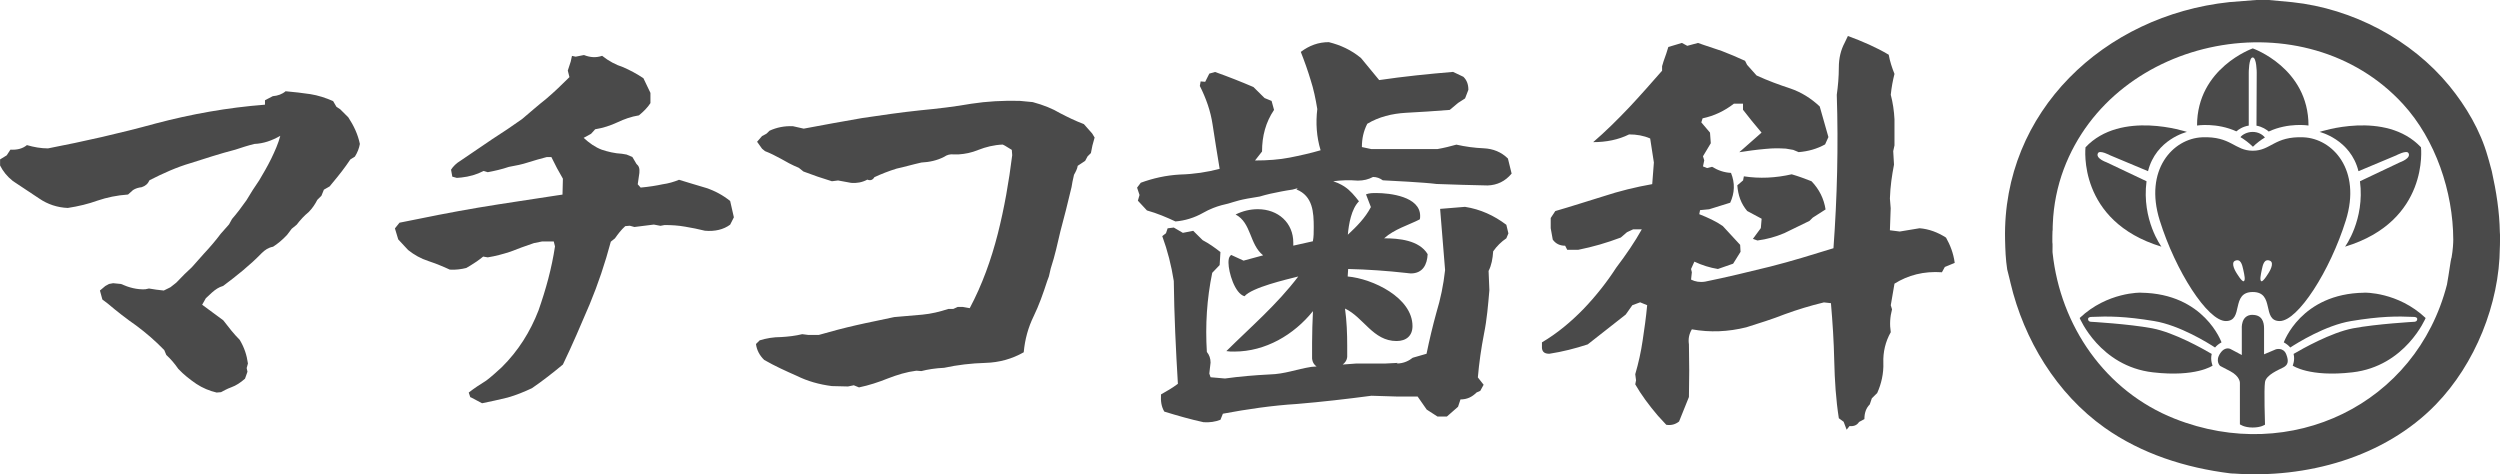 <svg width="390" height="74" viewBox="0 0 390 74" fill="none" xmlns="http://www.w3.org/2000/svg">
<g clip-path="url(#clip0_13770_2107)">
<path d="M349.511 21.395C350.189 21.797 350.841 22.296 351.457 22.893C352.048 22.308 352.688 21.833 353.329 21.444C352.898 20.932 352.233 20.579 351.408 20.579C350.583 20.579 349.807 20.981 349.499 21.407L349.511 21.395Z" fill="#4A4A4A"/>
<path d="M360.126 19.581C360.126 10.594 351.433 7.55 351.433 7.55C351.433 7.55 342.739 10.594 342.739 19.581C342.739 19.581 345.817 19.094 348.871 20.494C349.179 20.226 349.832 19.751 350.805 19.593V11.361C350.805 11.361 350.805 8.962 351.42 8.962C352.036 8.962 352.048 11.3 352.048 11.3L352.011 19.605C352.923 19.763 353.575 20.226 353.92 20.518C356.999 19.081 360.126 19.581 360.126 19.581Z" fill="#4A4A4A"/>
<path d="M325.339 22.978C330.856 17.109 341.162 20.579 341.162 20.579C341.162 20.579 336.323 21.724 335.092 26.704L329.193 24.233C329.193 24.233 327.568 23.356 327.284 23.892C326.841 24.707 328.614 25.316 328.614 25.316L334.858 28.275C334.082 34.303 337.185 38.48 337.185 38.48C324.009 34.486 325.339 22.99 325.339 22.99V22.978Z" fill="#4A4A4A"/>
<path d="M377.674 22.978C372.157 17.109 361.85 20.579 361.85 20.579C361.85 20.579 366.69 21.724 367.921 26.704L373.819 24.233C373.819 24.233 375.445 23.356 375.728 23.892C376.171 24.707 374.398 25.316 374.398 25.316L368.155 28.275C368.931 34.303 365.828 38.48 365.828 38.48C379.004 34.486 377.674 22.99 377.674 22.99V22.978Z" fill="#4A4A4A"/>
<path d="M351.395 49.123C352.873 49.123 353.193 50.218 353.193 51.217V55.272L355.04 54.493C355.04 54.493 356.198 54.127 356.654 55.272C357.109 56.417 356.888 56.952 356.198 57.318C355.508 57.683 353.526 58.462 353.341 59.595C353.156 60.727 353.341 66.243 353.341 66.243C353.341 66.243 352.738 66.694 351.408 66.694C350.078 66.694 349.425 66.195 349.425 66.195V59.729C349.425 59.729 349.474 58.73 347.911 57.902L346.347 57.086C346.347 57.086 345.522 56.356 346.347 55.126C347.172 53.896 348.046 54.493 348.046 54.493L349.721 55.382V51.314C349.721 51.314 349.511 49.11 351.408 49.11L351.395 49.123Z" fill="#4A4A4A"/>
<path d="M368.808 45.664C358.944 45.798 356.272 53.409 356.272 53.409C356.715 53.652 357.035 53.92 357.282 54.212C358.341 53.518 362.786 50.742 366.776 50.084C371.357 49.33 373.918 49.317 376.59 49.439C376.59 49.439 377.046 49.439 377.083 49.719C377.107 49.914 377.034 50.145 376.701 50.194C376.701 50.194 370.766 50.523 367.084 51.217C363.636 51.874 359.129 54.432 357.799 55.211C358.045 56.185 357.663 57.038 357.663 57.038C357.663 57.038 360.249 58.864 366.973 58.085C375.26 57.135 378.4 49.61 378.4 49.61C374.066 45.506 368.82 45.652 368.82 45.652L368.808 45.664Z" fill="#4A4A4A"/>
<path d="M334.02 45.664C343.884 45.798 346.556 53.409 346.556 53.409C346.113 53.652 345.793 53.92 345.546 54.212C344.487 53.518 340.042 50.742 336.052 50.084C331.471 49.33 328.91 49.317 326.238 49.439C326.238 49.439 325.782 49.439 325.745 49.719C325.721 49.914 325.795 50.145 326.127 50.194C326.127 50.194 332.062 50.523 335.744 51.217C339.192 51.874 343.699 54.432 345.029 55.211C344.783 56.185 345.165 57.038 345.165 57.038C345.165 57.038 342.579 58.864 335.855 58.085C327.568 57.135 324.428 49.61 324.428 49.61C328.762 45.506 334.008 45.652 334.008 45.652L334.02 45.664Z" fill="#4A4A4A"/>
<path d="M359.338 21.419C354.794 21.224 354.277 23.513 351.433 23.513C348.588 23.513 348.059 21.224 343.527 21.419C338.983 21.614 334.452 26.485 336.914 34.375C339.377 42.266 344.389 50.084 347.234 50.084C350.078 50.084 347.935 45.554 351.433 45.554C354.93 45.554 352.787 50.084 355.632 50.084C358.476 50.084 363.488 42.266 365.951 34.375C368.414 26.485 363.882 21.614 359.338 21.419ZM350.017 43.873C349.721 43.995 348.834 42.485 348.834 42.485C348.834 42.485 347.899 41 348.687 40.671C349.561 40.318 349.783 41.304 349.955 42.096C350.127 42.887 350.324 43.752 350.017 43.873ZM353.957 42.485C353.957 42.485 353.07 43.995 352.775 43.873C352.479 43.752 352.676 42.887 352.836 42.096C352.997 41.304 353.218 40.318 354.105 40.671C354.905 41 353.957 42.485 353.957 42.485Z" fill="#4A4A4A"/>
<path d="M348.366 73.866C359.757 74.694 371.948 71.382 379.989 63.102C386.134 56.77 389.902 47.393 389.976 38.638C389.976 38.37 390.013 38.041 390 37.651V36.629L389.976 36.215C389.914 32.939 389.421 29.883 388.72 26.704C388.449 25.62 388.067 24.354 388.067 24.354C386.946 20.384 384.693 16.561 382.107 13.407C376.196 6.186 367.01 1.339 357.602 0.341C356.797 0.252 355.574 0.138 353.932 0H351.962L347.787 0.329C328.245 2.411 312.347 17.425 312.791 37.371C312.828 38.979 312.877 40.428 313.123 42.035C313.32 42.851 313.308 42.827 313.382 43.07C313.48 43.399 313.554 43.813 313.64 44.142C315.734 52.995 320.82 61.397 328.319 66.718C334.057 70.785 340.929 72.977 347.911 73.842L348.366 73.878V73.866ZM382.415 40.233C382.378 40.367 382.341 40.55 382.304 40.781C382.279 40.903 382.255 41.012 382.255 41.098C382.07 42.254 381.824 43.983 381.725 44.398C376.923 63.077 357.38 72.49 339.254 65.318C328.393 61.019 321.423 50.815 320.204 39.441C320.204 39.393 320.204 39.332 320.192 39.283C320.192 39.234 320.192 39.186 320.192 39.125C320.179 38.638 320.229 38.187 320.167 37.761C320.167 37.116 320.167 36.483 320.192 35.959H320.216C320.216 35.593 320.216 35.228 320.241 34.851C320.352 31.989 320.943 29.067 321.94 26.4C329.809 5.407 359.683 -0.353 374.879 16.244C379.952 21.785 382.686 29.907 382.71 37.396C382.71 37.858 382.661 38.954 382.439 40.221L382.415 40.233Z" fill="#4A4A4A"/>
<path d="M33.802 61.239C32.706 60.983 31.61 60.532 30.65 59.899C29.615 59.193 28.655 58.438 27.817 57.549C27.239 56.721 26.66 56.027 25.946 55.382L25.625 54.614C24.209 53.153 22.793 51.935 21.254 50.791C19.776 49.768 18.225 48.562 16.809 47.357L15.971 46.724L15.589 45.323L16.427 44.617L17.006 44.3L17.646 44.179L18.865 44.3C20.146 44.873 21.377 45.189 22.658 45.129L23.237 45.007C24.012 45.129 24.776 45.263 25.552 45.323L26.586 44.812L27.485 44.106C28.384 43.156 29.221 42.328 29.936 41.682L31.807 39.576C32.768 38.553 33.679 37.481 34.442 36.459L35.735 34.997L36.191 34.169C36.967 33.28 37.73 32.257 38.444 31.247C39.085 30.163 39.737 29.14 40.439 28.129C41.08 27.046 41.72 25.962 42.311 24.756C42.89 23.551 43.407 22.406 43.727 21.189C42.373 21.956 41.092 22.394 39.676 22.455C38.642 22.711 37.681 23.027 36.721 23.344C34.27 23.977 31.955 24.744 29.763 25.438C27.571 26.072 25.453 27.033 23.323 28.117C23.064 28.689 22.683 29.006 22.104 29.201C21.587 29.262 21.143 29.396 20.749 29.651L19.973 30.346C18.237 30.467 16.686 30.796 15.208 31.295C13.792 31.807 12.252 32.184 10.578 32.44C8.965 32.379 7.425 31.868 6.132 30.979L2.007 28.239C1.108 27.533 0.468 26.717 0.012 25.816V24.866L1.047 24.233L1.625 23.344C2.586 23.405 3.497 23.222 4.199 22.637C5.295 22.954 6.391 23.149 7.487 23.149C13.09 22.065 18.693 20.799 24.283 19.265C29.825 17.803 35.489 16.78 41.338 16.33V15.636L42.557 15.002C43.333 14.942 44.035 14.686 44.552 14.235C45.907 14.357 47.126 14.491 48.419 14.686C49.638 14.881 50.796 15.258 51.965 15.77L52.483 16.659L53.061 17.036L54.342 18.315C55.179 19.593 55.82 20.921 56.14 22.455C56.017 23.161 55.758 23.794 55.364 24.428L54.65 24.878C53.812 26.145 52.852 27.362 51.941 28.446L51.424 29.079L50.525 29.591L50.143 30.54L49.503 31.174C49.182 31.807 48.727 32.513 48.148 33.085C47.446 33.658 46.867 34.291 46.276 35.058L45.501 35.691L44.786 36.641C44.072 37.408 43.309 38.041 42.594 38.492C41.88 38.614 41.301 39.004 40.797 39.515C38.999 41.366 36.93 43.022 34.812 44.605C34.11 44.8 33.593 45.177 33.076 45.628L32.115 46.517L31.536 47.54L34.824 49.963C35.661 51.047 36.499 52.13 37.398 53.019C38.112 54.225 38.494 55.37 38.678 56.709L38.481 57.415L38.605 57.987L38.223 59.071C37.509 59.705 36.807 60.155 36.093 60.411C35.378 60.666 34.873 60.983 34.479 61.178L33.765 61.239H33.802Z" fill="#4A4A4A"/>
<path d="M73.38 62.006L73.121 61.239C74.02 60.532 74.919 59.96 75.83 59.388C76.606 58.815 77.443 58.048 78.281 57.281C80.854 54.736 82.726 51.74 84.007 48.428C85.164 45.116 86.063 41.877 86.58 38.431L86.383 37.664H84.585L83.305 37.919C81.95 38.37 80.793 38.808 79.635 39.259C78.478 39.636 77.259 39.965 76.089 40.148L75.375 40.026C74.673 40.599 74.02 41.049 73.38 41.426L72.739 41.804C71.964 41.999 71.065 42.121 70.166 42.06C69.07 41.548 67.974 41.11 66.816 40.72C65.659 40.343 64.624 39.77 63.664 39.003L62.125 37.347L61.607 35.63L62.322 34.741C66.373 33.913 70.498 33.085 74.611 32.391C78.724 31.697 82.849 31.125 86.913 30.479L87.75 30.358L87.812 27.873C87.171 26.79 86.593 25.706 86.014 24.5H85.3C84.339 24.756 83.366 25.012 82.406 25.328C81.445 25.645 80.473 25.84 79.377 26.035C78.281 26.412 77.123 26.668 76.089 26.863L75.448 26.668C74.353 27.24 73.195 27.557 71.976 27.691L71.262 27.752L70.56 27.557L70.363 26.473C70.683 25.962 71.2 25.45 71.84 25.073C73.577 23.867 75.251 22.783 76.803 21.7C78.416 20.677 79.894 19.666 81.433 18.582C82.652 17.559 83.945 16.415 85.226 15.404C86.507 14.32 87.676 13.176 88.834 12.031L88.575 11.008L89.031 9.608L89.228 8.719L89.807 8.841L91.1 8.585C92.06 8.962 92.972 9.036 93.932 8.707C94.966 9.535 96.062 10.107 97.22 10.485C98.254 10.935 99.338 11.508 100.372 12.201L101.468 14.491V16.086C101.013 16.792 100.372 17.425 99.67 17.998C98.451 18.193 97.417 18.57 96.321 19.082C95.225 19.593 94.067 19.971 92.848 20.165L92.208 20.872L91.05 21.505C91.949 22.333 92.848 22.966 93.883 23.356C94.843 23.672 95.878 23.928 97.035 23.989L97.749 24.111L98.648 24.488L99.289 25.572C99.67 25.889 99.806 26.266 99.744 26.972L99.486 28.75L99.941 29.262C101.296 29.14 102.453 28.945 103.352 28.75C104.251 28.628 105.15 28.373 105.926 28.044C107.342 28.494 108.697 28.872 110.174 29.323C111.529 29.773 112.809 30.467 113.905 31.356L114.484 33.901L113.905 35.046C112.871 35.813 111.529 36.13 109.977 35.995C108.943 35.74 107.982 35.545 106.886 35.362C105.79 35.167 104.768 35.107 103.672 35.107L103.032 35.228L101.998 35.033L98.968 35.411L98.254 35.216L97.54 35.277C96.9 35.849 96.382 36.544 95.927 37.189L95.287 37.7C94.388 41.073 93.292 44.325 91.999 47.442C90.644 50.62 89.29 53.811 87.812 56.867C86.273 58.146 84.659 59.412 82.985 60.557C81.766 61.129 80.534 61.64 79.192 62.018C77.899 62.334 76.483 62.651 75.202 62.907L73.404 61.957L73.38 62.006Z" fill="#4A4A4A"/>
<path d="M133.239 60.094L132.278 60.289L129.766 60.228C127.771 59.972 125.973 59.461 124.299 58.633C122.562 57.865 120.888 57.111 119.213 56.148C118.499 55.454 118.055 54.626 117.932 53.664L118.511 53.092C119.545 52.776 120.641 52.581 121.86 52.581C122.956 52.52 124.114 52.386 125.148 52.13L126.109 52.252H127.722C129.717 51.679 131.65 51.168 133.583 50.73C135.517 50.279 137.573 49.902 139.506 49.463L143.878 49.086C145.294 48.952 146.587 48.635 147.929 48.197H148.705L149.407 47.88H150.183L151.279 48.075C153.212 44.446 154.628 40.501 155.65 36.495C156.685 32.415 157.387 28.348 157.904 24.208L157.842 23.38C157.263 23.063 156.882 22.747 156.426 22.552C155.01 22.613 153.791 22.93 152.633 23.38C151.537 23.831 150.577 24.013 149.542 24.086H148.767C148.249 24.025 147.732 24.147 147.289 24.464C146.193 25.036 144.974 25.292 143.743 25.353C142.326 25.669 141.033 26.059 139.876 26.302C138.657 26.68 137.499 27.131 136.403 27.642C136.145 28.093 135.763 28.214 135.307 28.02C134.47 28.47 133.633 28.592 132.795 28.531L130.739 28.153L129.778 28.275C128.301 27.825 126.823 27.325 125.333 26.753L124.619 26.181C123.523 25.73 122.624 25.231 121.848 24.78C121.011 24.33 120.173 23.892 119.336 23.575L118.88 23.197L118.105 22.114L118.88 21.225L119.582 20.847L120.038 20.397C121.134 19.885 122.353 19.63 123.707 19.69L125.382 20.068C128.473 19.496 131.502 18.923 134.519 18.412C137.549 17.961 140.565 17.523 143.595 17.206C146.304 16.951 148.939 16.634 151.513 16.183C153.963 15.806 156.475 15.672 159.049 15.733L161.105 15.928C162.78 16.378 164.196 16.951 165.354 17.645C166.573 18.278 167.73 18.85 169.085 19.362L170.378 20.823L170.76 21.456C170.501 22.284 170.304 23.112 170.181 23.879L169.664 24.391L169.282 25.097L168.124 25.864C168.063 26.315 167.804 26.814 167.546 27.265C167.349 28.093 167.225 28.726 167.164 29.176C166.585 31.599 166.006 33.95 165.428 36.056C164.91 38.224 164.64 39.636 163.913 41.889L163.63 43.119L163.371 43.813C162.731 45.786 162.078 47.637 161.241 49.354C160.403 51.071 159.886 52.922 159.702 54.955C157.904 55.978 155.909 56.55 153.717 56.611C151.525 56.672 149.345 56.928 147.277 57.378C145.922 57.439 144.703 57.634 143.73 57.89L142.954 57.829C141.415 58.024 139.999 58.462 138.509 59.035C137.093 59.607 135.541 60.118 134.002 60.435L133.226 60.118L133.239 60.094Z" fill="#4A4A4A"/>
<path d="M287.633 65.817L286.857 65.244C286.402 62.322 286.217 59.387 286.143 56.331C286.082 53.274 285.884 50.279 285.626 47.295L284.53 47.174C282.4 47.685 280.343 48.318 278.41 49.025C276.477 49.792 274.42 50.425 272.425 51.058C269.593 51.764 266.761 51.886 263.928 51.375C263.473 52.142 263.35 52.897 263.473 53.725C263.534 56.465 263.534 59.205 263.473 61.932L261.934 65.756C261.355 66.206 260.714 66.389 259.939 66.267L258.646 64.867C257.23 63.211 256.01 61.555 255.099 59.959L255.222 59.326L255.099 58.377C255.616 56.599 255.998 54.87 256.257 53.092C256.515 51.375 256.774 49.585 256.959 47.612L255.863 47.161L254.644 47.612L253.609 49.073L247.686 53.725C245.753 54.358 243.758 54.87 241.701 55.186C240.987 55.186 240.606 54.93 240.544 54.297V53.408C242.921 52.008 245.051 50.23 247.046 48.184C248.979 46.151 250.654 44.044 252.132 41.755C253.671 39.721 255.025 37.748 256.121 35.776H254.767L253.806 36.226L252.846 37.054C250.654 37.883 248.474 38.516 246.221 38.966H244.484L244.164 38.333C243.327 38.333 242.687 38.016 242.231 37.383L241.911 35.605V34.01L242.625 32.926C245.076 32.22 247.588 31.404 250.087 30.637C252.599 29.809 255.173 29.176 257.747 28.725L258.005 25.352L257.427 21.602C256.392 21.151 255.309 20.969 254.139 20.969C252.464 21.797 250.592 22.174 248.536 22.174C250.469 20.518 252.329 18.667 254.139 16.767C255.875 14.917 257.611 12.944 259.286 11.032V10.326L259.508 9.583L259.939 8.353L260.259 7.33L262.377 6.697L263.214 7.148L264.889 6.697C266.108 7.148 267.401 7.525 268.62 7.963C269.778 8.414 270.997 8.913 272.228 9.486L272.548 10.119L274.026 11.775C275.824 12.603 277.572 13.236 279.309 13.808C280.983 14.381 282.523 15.331 283.877 16.609L285.232 21.383L284.715 22.527C283.434 23.233 282.079 23.611 280.589 23.733L279.74 23.38L278.595 23.185C277.363 23.124 276.797 23.099 275.381 23.233C273.964 23.355 272.61 23.55 271.329 23.745L274.802 20.689C273.706 19.41 272.745 18.204 271.908 17.121V16.171H270.492C269.014 17.315 267.401 18.083 265.603 18.46L265.406 19.093L266.761 20.689L266.884 22.345L265.665 24.378L265.862 25.011L265.665 25.961L266.305 26.217L267.081 26.022C268.041 26.594 268.953 26.911 270.036 26.972C270.677 28.567 270.615 30.089 269.913 31.623L266.625 32.646L265.209 32.78L265.086 33.413C266.379 33.925 267.66 34.497 268.756 35.264L271.465 38.199L271.526 39.283L270.369 41.134L267.992 41.962C266.773 41.767 265.542 41.389 264.322 40.817L263.805 41.962L263.928 42.473L263.805 43.618C264.446 43.934 265.16 44.068 265.997 43.934C269.408 43.24 272.819 42.412 276.169 41.584C279.457 40.756 282.732 39.733 286.02 38.723C286.599 30.771 286.796 22.807 286.537 14.783C286.734 13.382 286.857 11.982 286.857 10.521C286.857 9.059 287.177 7.781 287.756 6.697L288.273 5.613C290.527 6.441 292.719 7.391 294.64 8.536C294.837 9.62 295.157 10.569 295.539 11.531C295.28 12.554 295.083 13.565 294.96 14.783C295.28 15.988 295.477 17.328 295.539 18.606V22.686L295.342 23.574L295.465 25.681C295.145 27.337 294.886 29.054 294.825 30.966L294.948 32.488L294.825 35.922L296.364 36.117L299.455 35.605C300.932 35.727 302.287 36.239 303.58 37.067C304.22 38.211 304.737 39.49 304.934 41.012L303.395 41.645L302.94 42.473C300.107 42.278 297.657 42.924 295.539 44.251L294.96 47.624L295.157 48.257C294.837 49.463 294.775 50.608 294.96 51.825C294.123 53.286 293.741 54.943 293.802 56.599C293.864 58.255 293.482 59.911 292.842 61.311L292.005 62.139L291.684 63.089C291.106 63.661 290.847 64.428 290.847 65.378L290.01 65.829C289.69 66.34 289.172 66.535 288.532 66.462L288.076 67.034L287.621 65.829L287.633 65.817ZM273.472 37.237L274.691 35.581L274.814 34.12L272.561 32.914C271.6 31.77 271.144 30.491 271.021 28.908L271.92 28.141L272.043 27.508C274.494 27.885 277.006 27.763 279.506 27.191C280.602 27.508 281.636 27.897 282.597 28.275C283.816 29.541 284.53 31.015 284.789 32.671L282.794 33.949L282.276 34.461L278.348 36.373C276.994 36.945 275.639 37.322 274.161 37.517L273.447 37.261L273.472 37.237Z" fill="#4A4A4A"/>
<path d="M228.525 32.269L224.659 32.585L225.434 42.132C225.176 44.482 224.72 46.65 224.08 48.757C223.501 50.851 222.984 53.019 222.541 55.186L220.386 55.807C219.844 56.245 219.006 56.708 217.886 56.708L218.058 56.611L216.162 56.708H211.618L209.463 56.867C210.214 56.294 210.165 55.6 210.165 55.6V53.956C210.165 52.044 210.091 50.047 209.82 48.136C212.726 49.499 214.179 53.201 217.861 53.201C219.388 53.201 220.349 52.373 220.349 50.875C220.349 46.419 214.118 43.472 210.239 43.131L210.313 41.962C213.354 42.035 216.334 42.242 219.388 42.583C219.598 42.583 219.807 42.656 220.078 42.656C221.95 42.656 222.639 41.28 222.713 39.648C221.395 37.456 218.206 37.176 215.928 37.176C217.516 35.739 219.733 35.118 221.469 34.229C221.543 34.095 221.543 33.888 221.543 33.681C221.543 30.661 216.839 30.113 214.684 30.113C214.204 30.113 213.576 30.113 213.096 30.32L213.859 32.305C212.96 34.022 211.643 35.325 210.263 36.616C210.399 34.972 210.818 32.573 212 31.404C211.31 30.515 210.608 29.687 209.783 29.139C209.783 29.139 209.044 28.616 207.985 28.275C209.094 28.129 210.424 28.055 211.815 28.177C212.714 28.177 213.49 27.983 214.192 27.605C214.758 27.605 215.275 27.8 215.719 28.129C216.962 28.189 222.282 28.457 224.104 28.701C226.801 28.811 229.498 28.871 232.084 28.932C233.562 28.871 234.793 28.299 235.815 27.081L235.236 24.731C234.202 23.708 232.921 23.209 231.505 23.136C230.028 23.075 228.611 22.88 227.195 22.564C226.296 22.819 225.262 23.075 224.228 23.258H213.933L212.455 22.941C212.455 21.602 212.714 20.457 213.293 19.312C215.091 18.229 217.159 17.717 219.339 17.595C221.519 17.474 223.846 17.34 226.161 17.145L227.454 16.061L228.55 15.355L229.067 14.015C229.067 13.127 228.808 12.493 228.291 11.982L226.678 11.215C222.885 11.531 219.019 11.921 215.152 12.493L212.32 9.059C210.781 7.781 209.106 7.026 207.296 6.575C205.683 6.575 204.266 7.087 202.924 8.097C203.503 9.559 204.02 11.02 204.463 12.493C204.919 13.894 205.239 15.416 205.498 17.011C205.239 19.178 205.375 21.334 206.015 23.44C204.476 23.891 202.801 24.268 201.188 24.585C199.575 24.902 197.715 25.036 195.782 25.036L196.878 23.635C196.878 21.212 197.457 19.057 198.75 17.145L198.368 15.745L197.272 15.294L195.536 13.577C193.602 12.749 191.669 11.982 189.551 11.227L188.652 11.483L188.012 12.761L187.298 12.7L187.174 13.406C188.135 15.318 188.849 17.291 189.169 19.459C189.49 21.626 189.871 23.915 190.265 26.339C188.332 26.85 186.276 27.167 184.084 27.227C181.892 27.349 179.897 27.8 177.964 28.506L177.385 29.273L177.766 30.418L177.508 31.307L178.924 32.829C180.537 33.279 182.015 33.913 183.369 34.546C184.847 34.424 186.325 33.974 187.679 33.206C188.197 32.914 188.714 32.658 189.243 32.452C189.674 32.281 190.118 32.135 190.561 32.013C190.585 32.013 190.622 32.013 190.659 31.989C192.199 31.672 192.457 31.38 194.612 30.978L196.509 30.661C197.555 30.345 198.737 30.077 199.944 29.858C200.215 29.809 200.486 29.76 200.757 29.712C200.855 29.699 201.52 29.578 201.619 29.578L202.456 29.358C202.321 29.48 202.247 29.553 202.247 29.553C204.808 30.576 204.944 33.121 204.944 35.447C204.944 36.202 204.944 36.957 204.808 37.639L201.754 38.321V37.846C201.754 34.765 199.402 32.634 196.213 32.634C195.031 32.634 193.861 32.914 192.753 33.462C195.24 34.765 194.895 38.126 197.05 39.831L193.996 40.659L192.063 39.77C191.644 40.111 191.645 40.598 191.645 41C191.645 42.437 192.617 45.797 194.144 46.212C195.326 44.836 200.658 43.606 202.53 43.131C199.205 47.514 195.191 50.936 191.312 54.772C191.731 54.845 192.075 54.845 192.556 54.845C197.407 54.845 201.841 52.239 204.821 48.537C204.747 50.181 204.685 51.898 204.685 53.469V55.868C204.685 55.868 204.66 56.672 205.387 57.171L204.574 57.232C202.198 57.609 200.449 58.352 198.06 58.413C195.684 58.535 193.356 58.73 191.103 59.046L188.849 58.851L188.652 58.279L188.849 56.562C188.849 55.929 188.652 55.356 188.27 54.906C188.012 50.705 188.27 46.626 189.108 42.558L190.265 41.353L190.388 39.319C189.49 38.613 188.591 37.98 187.618 37.468L186.14 36.007L184.527 36.324L183.111 35.496L182.15 35.617L181.892 36.385L181.313 36.835C182.15 39.124 182.729 41.414 183.111 43.837C183.172 49.183 183.431 54.529 183.751 59.874C182.914 60.507 182.015 61.019 181.116 61.53C181.054 62.614 181.178 63.442 181.633 64.209C183.69 64.842 185.684 65.415 187.753 65.865C188.714 65.926 189.551 65.804 190.388 65.488L190.77 64.538C194.563 63.832 198.43 63.259 202.358 63.016C206.151 62.699 210.079 62.249 213.945 61.737L217.935 61.859H221.149L222.565 63.893L224.24 64.976H225.718L227.454 63.454L227.836 62.31C228.87 62.31 229.634 61.932 230.348 61.226L230.926 60.97L231.444 60.02L230.545 58.876C230.742 56.586 231.062 54.358 231.505 52.069C231.961 49.84 232.146 47.551 232.343 45.262L232.219 42.266C232.675 41.377 232.86 40.354 232.934 39.21C233.512 38.382 234.227 37.688 234.99 37.176L235.31 36.409L234.99 35.069C233.057 33.608 230.939 32.646 228.55 32.269H228.525Z" fill="#4A4A4A"/>
</g>
<defs>
<clipPath id="clip0_13770_2107">
<rect width="390" height="74" fill="white"/>
</clipPath>
</defs>
</svg>
